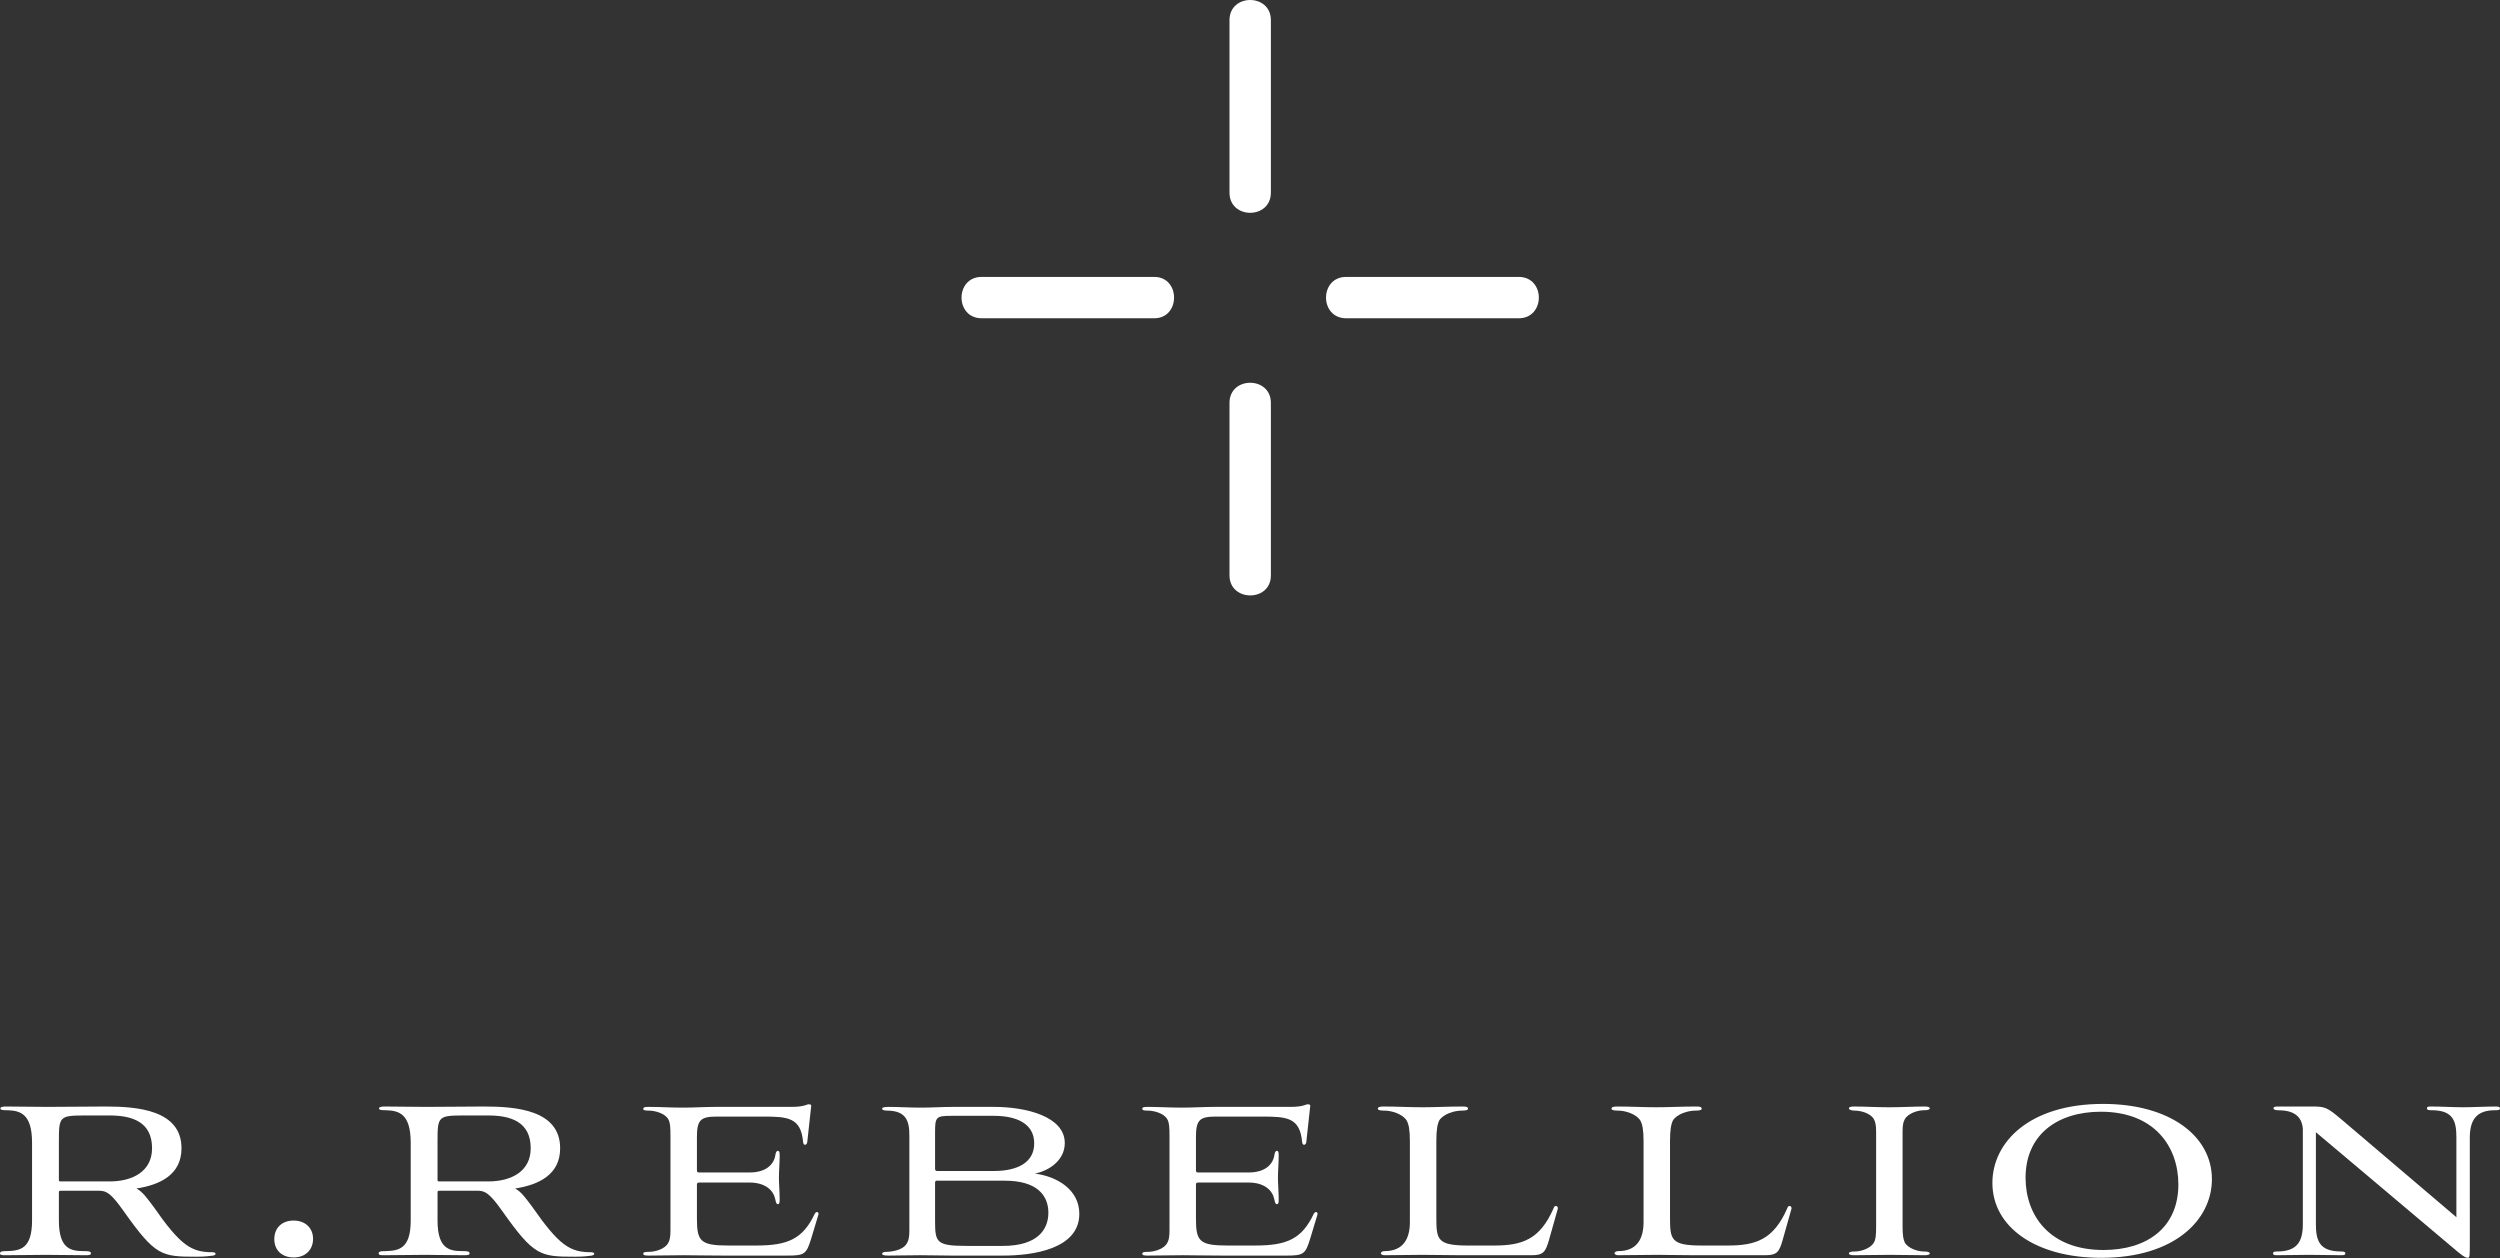 <!--?xml version="1.0" encoding="utf-8"?-->
<!-- Generator: Adobe Illustrator 27.0.1, SVG Export Plug-In . SVG Version: 6.00 Build 0)  -->
<svg xml:space="preserve" style="enable-background:new 0 0 67.08 33.76;" viewBox="0 0 67.08 33.76" y="0px" x="0px" xmlns:xlink="http://www.w3.org/1999/xlink" xmlns="http://www.w3.org/2000/svg" id="Layer_1" version="1.1">
<rect x="0" y="0" width="67.08" height="33.76" fill="#333333" stroke="none"/>
<style type="text/css">
	.st0{fill:#FFFFFF;}
</style>
<g>
	<g>
		<path d="M0.2,29.79c-0.1,0-0.19,0-0.19-0.05c0-0.04,0.07-0.05,0.15-0.05c0.43,0,0.64,0.01,1.11,0.01
			c0.46,0,1.15-0.01,1.56-0.01c0.85,0,2.04,0.09,2.04,1.12c0,0.7-0.56,0.98-1.21,1.08c0.16,0.08,0.28,0.25,0.46,0.49
			c0.73,1.05,1.02,1.22,1.58,1.22c0.11,0,0.11,0.07,0.02,0.09c-0.08,0.01-0.21,0.03-0.45,0.03c-0.94,0-1.1-0.02-1.95-1.22
			c-0.35-0.5-0.47-0.54-0.64-0.55H1.63c-0.05,0-0.05,0.02-0.05,0.05v0.75c0,0.76,0.32,0.82,0.67,0.82c0.1,0,0.19,0,0.19,0.06
			c0,0.05-0.07,0.05-0.15,0.05c-0.4,0-0.71-0.01-1.06-0.01c-0.34,0-0.68,0.01-1.08,0.01c-0.09,0-0.15,0-0.15-0.05
			c0-0.06,0.09-0.06,0.18-0.06c0.36-0.01,0.68-0.06,0.68-0.82v-2.09C0.86,29.89,0.55,29.8,0.2,29.79z M2.94,31.7
			c0.62,0,1.14-0.27,1.14-0.89c0-0.7-0.52-0.88-1.14-0.88h-0.6c-0.75,0-0.76,0.01-0.76,0.71v1.02c0,0.03,0.01,0.04,0.05,0.04H2.94z" class="st0"></path>
		<path d="M7.36,33.25c0-0.3,0.2-0.5,0.52-0.5c0.31,0,0.52,0.2,0.52,0.49c0,0.3-0.21,0.5-0.52,0.5
			C7.56,33.74,7.36,33.54,7.36,33.25z" class="st0"></path>
		<path d="M10.36,29.79c-0.1,0-0.19,0-0.19-0.05c0-0.04,0.07-0.05,0.15-0.05c0.43,0,0.64,0.01,1.11,0.01
			c0.46,0,1.15-0.01,1.56-0.01c0.85,0,2.04,0.09,2.04,1.12c0,0.7-0.56,0.98-1.21,1.08c0.16,0.08,0.28,0.25,0.46,0.49
			c0.73,1.05,1.02,1.22,1.58,1.22c0.11,0,0.11,0.07,0.02,0.09c-0.08,0.01-0.21,0.03-0.45,0.03c-0.94,0-1.1-0.02-1.95-1.22
			c-0.35-0.5-0.47-0.54-0.64-0.55h-1.05c-0.05,0-0.05,0.02-0.05,0.05v0.75c0,0.76,0.32,0.82,0.67,0.82c0.1,0,0.19,0,0.19,0.06
			c0,0.05-0.07,0.05-0.15,0.05c-0.4,0-0.71-0.01-1.06-0.01c-0.34,0-0.68,0.01-1.08,0.01c-0.09,0-0.15,0-0.15-0.05
			c0-0.06,0.09-0.06,0.18-0.06c0.36-0.01,0.68-0.06,0.68-0.82v-2.09C11.02,29.89,10.71,29.8,10.36,29.79z M13.1,31.7
			c0.62,0,1.14-0.27,1.14-0.89c0-0.7-0.52-0.88-1.14-0.88h-0.6c-0.75,0-0.76,0.01-0.76,0.71v1.02c0,0.03,0.01,0.04,0.05,0.04H13.1z" class="st0"></path>
		<path d="M19.42,33.69c-0.54,0-0.78-0.01-1.07-0.01c-0.34,0-0.64,0.01-0.94,0.01c-0.11,0-0.15-0.01-0.15-0.05
			c0-0.04,0.04-0.05,0.15-0.05c0.16,0,0.43-0.07,0.52-0.24c0.04-0.07,0.06-0.16,0.06-0.33v-2.56c0-0.22-0.01-0.35-0.06-0.43
			c-0.09-0.16-0.36-0.23-0.52-0.23c-0.11,0-0.15-0.01-0.15-0.05c0-0.04,0.04-0.05,0.15-0.05c0.29,0,0.58,0.02,0.92,0.02
			c0.28,0,0.59-0.02,0.87-0.02h2.03c0.36,0,0.41-0.07,0.47-0.07c0.06,0,0.08,0.02,0.06,0.1l-0.1,0.92c-0.02,0.09-0.1,0.09-0.11,0
			c-0.06-0.67-0.41-0.69-1.09-0.69h-1.22c-0.43,0-0.54,0.08-0.54,0.54v0.9c0,0.05,0.02,0.06,0.06,0.06h1.35
			c0.43,0,0.64-0.2,0.69-0.44c0.01-0.08,0.03-0.14,0.07-0.14c0.05,0,0.05,0.06,0.05,0.14c0,0.16-0.02,0.41-0.02,0.58
			c0,0.16,0.02,0.41,0.02,0.57c0,0.08,0,0.14-0.05,0.14c-0.04,0-0.05-0.05-0.07-0.14c-0.05-0.23-0.26-0.44-0.69-0.44h-1.35
			c-0.05,0-0.06,0.02-0.06,0.06v0.91c0,0.6,0.09,0.72,0.84,0.72h0.75c0.84,0,1.25-0.17,1.57-0.85c0.04-0.08,0.12-0.05,0.1,0.02
			l-0.19,0.63c-0.13,0.43-0.18,0.47-0.64,0.47H19.42z" class="st0"></path>
		<path d="M25.53,33.69c-0.26,0-0.55-0.01-0.84-0.01s-0.61,0.01-0.85,0.01c-0.14,0-0.17-0.02-0.17-0.05
			c0-0.04,0.06-0.05,0.12-0.05c0.24-0.01,0.47-0.08,0.55-0.24c0.04-0.07,0.06-0.16,0.06-0.33v-2.56c0-0.4-0.1-0.65-0.58-0.66
			c-0.08,0-0.15-0.01-0.15-0.05c0-0.03,0.03-0.05,0.17-0.05c0.25,0,0.57,0.02,0.87,0.02c0.3,0,0.57-0.02,0.87-0.02h1.09
			c0.87,0,1.9,0.26,1.9,0.97c0,0.44-0.38,0.73-0.8,0.82c0.61,0.08,1.19,0.44,1.19,1.08c0,0.95-1.26,1.12-2.05,1.12H25.53z
			 M26.67,31.42c0.62,0,1.08-0.22,1.08-0.74c0-0.53-0.47-0.74-1.08-0.74h-1.14c-0.41,0-0.44,0.03-0.44,0.43v0.99
			c0,0.04,0.02,0.06,0.05,0.06H26.67z M26.91,33.43c0.93,0,1.22-0.44,1.22-0.89c0-0.47-0.31-0.86-1.17-0.86h-1.83
			c-0.02,0-0.04,0.02-0.04,0.05v1.02c0,0.59,0.03,0.68,0.86,0.68H26.91z" class="st0"></path>
		<path d="M32.81,33.69c-0.54,0-0.78-0.01-1.07-0.01c-0.34,0-0.64,0.01-0.94,0.01c-0.11,0-0.15-0.01-0.15-0.05
			c0-0.04,0.04-0.05,0.15-0.05c0.16,0,0.43-0.07,0.52-0.24c0.04-0.07,0.06-0.16,0.06-0.33v-2.56c0-0.22-0.01-0.35-0.06-0.43
			c-0.09-0.16-0.36-0.23-0.52-0.23c-0.11,0-0.15-0.01-0.15-0.05c0-0.04,0.04-0.05,0.15-0.05c0.29,0,0.58,0.02,0.92,0.02
			c0.28,0,0.59-0.02,0.87-0.02h2.03c0.36,0,0.41-0.07,0.47-0.07c0.06,0,0.08,0.02,0.06,0.1l-0.1,0.92c-0.02,0.09-0.1,0.09-0.11,0
			c-0.06-0.67-0.41-0.69-1.09-0.69h-1.22c-0.43,0-0.54,0.08-0.54,0.54v0.9c0,0.05,0.02,0.06,0.06,0.06h1.35
			c0.43,0,0.64-0.2,0.69-0.44c0.01-0.08,0.03-0.14,0.07-0.14c0.05,0,0.05,0.06,0.05,0.14c0,0.16-0.02,0.41-0.02,0.58
			c0,0.16,0.02,0.41,0.02,0.57c0,0.08,0,0.14-0.05,0.14c-0.04,0-0.05-0.05-0.07-0.14c-0.05-0.23-0.26-0.44-0.69-0.44h-1.35
			c-0.05,0-0.06,0.02-0.06,0.06v0.91c0,0.6,0.09,0.72,0.84,0.72h0.75c0.84,0,1.25-0.17,1.57-0.85c0.04-0.08,0.12-0.05,0.1,0.02
			l-0.19,0.63c-0.13,0.43-0.18,0.47-0.64,0.47H32.81z" class="st0"></path>
		<path d="M38.54,32.66c0,0.6,0.02,0.76,0.85,0.76h0.7c0.74,0,1.23-0.15,1.6-1.01c0.02-0.08,0.12-0.06,0.11,0.02
			l-0.24,0.85c-0.09,0.31-0.15,0.4-0.46,0.4h-1.91c-0.35,0-0.66-0.01-1.01-0.01c-0.32,0-0.71,0.01-1.04,0.01
			c-0.05,0-0.09-0.03-0.09-0.05c0-0.03,0.04-0.06,0.1-0.06c0.51,0,0.68-0.34,0.68-0.78v-2.17c0-0.3-0.03-0.46-0.09-0.56
			c-0.11-0.17-0.4-0.26-0.59-0.26c-0.1,0-0.18-0.01-0.18-0.05c0-0.05,0.06-0.06,0.16-0.06c0.34,0,0.7,0.02,1.04,0.02
			s0.68-0.02,1.07-0.02c0.1,0,0.15,0.01,0.15,0.06c0,0.04-0.08,0.05-0.17,0.05c-0.2,0-0.49,0.09-0.6,0.26
			c-0.05,0.1-0.08,0.25-0.08,0.56V32.66z" class="st0"></path>
		<path d="M44.81,32.66c0,0.6,0.02,0.76,0.85,0.76h0.7c0.74,0,1.23-0.15,1.6-1.01c0.02-0.08,0.12-0.06,0.11,0.02
			l-0.24,0.85c-0.09,0.31-0.15,0.4-0.46,0.4h-1.91c-0.35,0-0.66-0.01-1.01-0.01c-0.32,0-0.71,0.01-1.04,0.01
			c-0.05,0-0.09-0.03-0.09-0.05c0-0.03,0.04-0.06,0.1-0.06c0.51,0,0.68-0.34,0.68-0.78v-2.17c0-0.3-0.03-0.46-0.09-0.56
			c-0.11-0.17-0.4-0.26-0.59-0.26c-0.1,0-0.18-0.01-0.18-0.05c0-0.05,0.06-0.06,0.16-0.06c0.34,0,0.7,0.02,1.04,0.02
			s0.68-0.02,1.07-0.02c0.1,0,0.15,0.01,0.15,0.06c0,0.04-0.08,0.05-0.17,0.05c-0.2,0-0.49,0.09-0.6,0.26
			c-0.05,0.1-0.08,0.25-0.08,0.56V32.66z" class="st0"></path>
		<path d="M50.34,30.36c0-0.17-0.02-0.26-0.06-0.33c-0.09-0.16-0.35-0.23-0.51-0.23c-0.08,0-0.16-0.02-0.16-0.06
			c0-0.04,0.06-0.05,0.14-0.05c0.29,0,0.59,0.02,0.94,0.02c0.36,0,0.66-0.02,0.95-0.02c0.08,0,0.14,0.01,0.14,0.05
			c0,0.04-0.08,0.05-0.16,0.05c-0.16,0-0.42,0.08-0.51,0.24c-0.04,0.07-0.06,0.16-0.06,0.33v2.56c0,0.22,0.02,0.34,0.06,0.42
			c0.09,0.16,0.35,0.24,0.51,0.24c0.08,0,0.16,0.01,0.16,0.05c0,0.04-0.06,0.05-0.14,0.05c-0.29,0-0.59-0.01-0.94-0.01
			c-0.36,0-0.65,0.01-0.95,0.01c-0.08,0-0.14-0.01-0.14-0.05c0-0.04,0.08-0.05,0.16-0.05c0.16,0,0.42-0.08,0.51-0.24
			c0.05-0.08,0.06-0.2,0.06-0.42V30.36z" class="st0"></path>
		<path d="M56.43,29.62c1.79,0,2.92,0.86,2.92,2.02c0,1.09-1,2.11-2.97,2.11c-1.75,0-2.92-0.82-2.92-2.01
			C53.46,30.65,54.45,29.62,56.43,29.62z M54.35,31.6c0,1.01,0.64,1.94,2.09,1.94c1.17,0,2.01-0.6,2.01-1.76
			c0-1-0.63-1.95-2.08-1.95C55.2,29.83,54.35,30.45,54.35,31.6z" class="st0"></path>
		<path d="M66.27,33.34c0,0.33,0,0.41-0.05,0.41c-0.04,0-0.09-0.01-0.26-0.15l-3.82-3.22v2.47
			c0,0.46,0.11,0.73,0.68,0.73c0.09,0,0.11,0.02,0.11,0.05c0,0.04-0.03,0.05-0.1,0.05c-0.29,0-0.58-0.01-0.87-0.01
			c-0.28,0-0.59,0.01-0.87,0.01c-0.07,0-0.1-0.01-0.1-0.05c0-0.04,0.04-0.05,0.11-0.05c0.53,0,0.69-0.26,0.69-0.73v-2.56
			c-0.03-0.37-0.28-0.5-0.67-0.5c-0.09,0-0.12-0.03-0.12-0.06c0.01-0.03,0.05-0.04,0.11-0.04h0.93c0.35,0,0.4,0.02,0.79,0.35
			l3.08,2.62v-2.15c0-0.43-0.09-0.72-0.66-0.72c-0.06,0-0.13,0-0.13-0.05c0-0.05,0.05-0.05,0.11-0.05c0.28,0,0.6,0.02,0.85,0.02
			c0.28,0,0.62-0.02,0.89-0.02c0.09,0,0.11,0.02,0.11,0.05c0,0.04-0.03,0.05-0.14,0.05c-0.5,0-0.67,0.27-0.67,0.74V33.34z" class="st0"></path>
	</g>
	<g>
		<g>
			<g>
				<path d="M34.1,5.17c0-1.54,0-3.09,0-4.63c0-0.72-1.11-0.72-1.11,0c0,1.54,0,3.09,0,4.63
					C32.99,5.89,34.1,5.89,34.1,5.17L34.1,5.17z" class="st0"></path>
			</g>
			<g>
				<path d="M34.1,15.44c0-1.54,0-3.09,0-4.63c0-0.72-1.11-0.72-1.11,0c0,1.54,0,3.09,0,4.63
					C32.99,16.15,34.1,16.16,34.1,15.44L34.1,15.44z" class="st0"></path>
			</g>
		</g>
		<g>
			<g>
				<path d="M30.97,7.43c-1.54,0-3.09,0-4.63,0c-0.72,0-0.72,1.11,0,1.11c1.54,0,3.09,0,4.63,0
					C31.68,8.54,31.68,7.43,30.97,7.43L30.97,7.43z" class="st0"></path>
			</g>
			<g>
				<path d="M40.75,7.43c-1.54,0-3.09,0-4.63,0c-0.72,0-0.72,1.11,0,1.11c1.54,0,3.09,0,4.63,0
					C41.47,8.54,41.47,7.43,40.75,7.43L40.75,7.43z" class="st0"></path>
			</g>
		</g>
	</g>
</g>
</svg>
